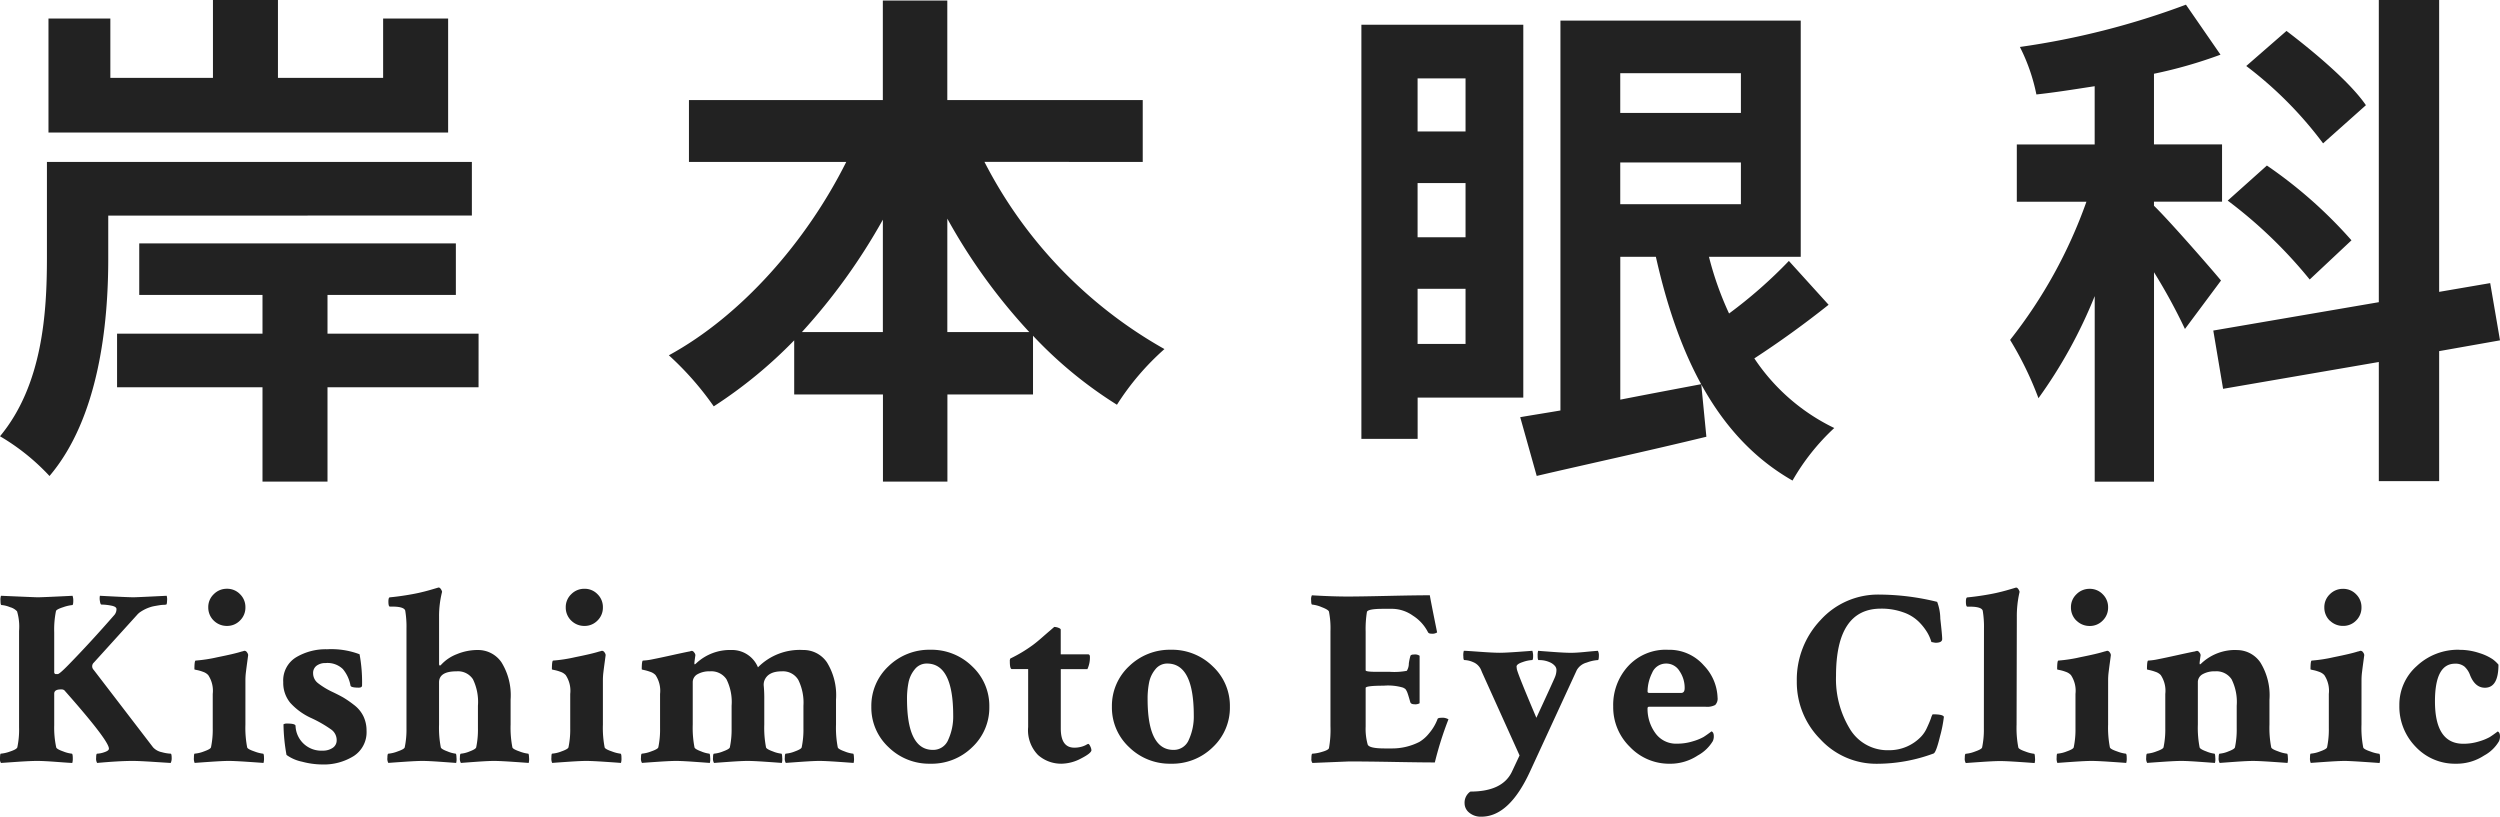 <?xml version="1.0" encoding="UTF-8"?> <svg xmlns="http://www.w3.org/2000/svg" width="200" height="65.334"><g data-name="グループ 257" fill="#222"><path data-name="パス 321" d="M35.85 1.485h-5.2v4.744h-8.414V0h-5.2v6.229H8.828V1.485h-4.95v9.117H35.85zm1.9 15.759v-4.29H3.754v7.673c0 4.332-.33 10.153-3.754 14.274a17.41 17.41 0 0 1 3.96 3.179c3.96-4.662 4.7-12.17 4.7-17.368v-3.465zm.536 9.447H26.2v-3.094h10.269v-4.125h-25.33v4.125H21v3.094H9.365v4.289H21v7.55h5.2v-7.55h12.084zm37.5-.124v-9.076a45.978 45.978 0 0 0 6.559 9.076zm-11.634 0a48.072 48.072 0 0 0 6.477-8.993v8.993zm27.267-13.613v-4.95H75.784V.042h-5.157v7.962H55.116v4.95H67.7c-3.177 6.353-8.375 12.294-14.191 15.47a24.255 24.255 0 0 1 3.591 4.084 36.8 36.8 0 0 0 6.436-5.281v4.332h7.1v6.972h5.157v-6.972h6.848v-4.7a33.751 33.751 0 0 0 6.715 5.521 20.856 20.856 0 0 1 3.8-4.455 36.038 36.038 0 0 1-14.4-14.975zm25.825-6.683v4.249h-3.837V6.271zm-3.837 8.375h3.837v4.334h-3.837zm0 12.871v-4.414h3.837v4.414zm8.457 4.29V1.98h-12.953v33.127h4.5v-3.3zm7.756-18.812h9.653v3.342h-9.653zm9.653-7.137v3.177h-9.653V5.858zm3.837 15.017a37.456 37.456 0 0 1-4.785 4.205 25.618 25.618 0 0 1-1.609-4.538h7.343V1.65h-19.224v31.188c-1.2.206-2.269.371-3.218.536l1.32 4.7c3.878-.908 8.828-1.98 13.573-3.135l-.41-4.205c-2.186.413-4.373.825-6.477 1.238V20.545h2.847c1.815 8.086 4.992 14.521 10.932 17.9a17.685 17.685 0 0 1 3.339-4.204 16.04 16.04 0 0 1-6.394-5.569 77.687 77.687 0 0 0 5.941-4.29zm46.163-12.459c-1.238-1.815-4.125-4.249-6.353-5.941L179.7 5.28a30.948 30.948 0 0 1 6.147 6.188zm-1.155 10.809a36.351 36.351 0 0 0-6.766-5.982l-3.135 2.805a37.163 37.163 0 0 1 6.559 6.312zm-10.437 3.218c-.784-.949-4.167-4.827-5.363-5.982v-.33h5.446v-4.579h-5.446V5.9a36.786 36.786 0 0 0 5.322-1.526l-2.764-4a62.908 62.908 0 0 1-13.284 3.383 14.843 14.843 0 0 1 1.32 3.8c1.526-.165 3.053-.413 4.662-.66v4.662h-6.229v4.579h5.569a38.694 38.694 0 0 1-6.106 11.056 27.061 27.061 0 0 1 2.269 4.662 38.4 38.4 0 0 0 4.5-8.168v14.843h4.744V21.78a44.7 44.7 0 0 1 2.475 4.538zM200 27.228l-.784-4.579-4.084.7V0h-4.827v24.175l-13.242 2.269.784 4.662 12.458-2.146v9.53h4.827v-10.4z"></path><path data-name="パス 320" d="M2.992 47.783q.4 0 2.811-.12a1.137 1.137 0 0 1 .06.361q0 .382-.08.382a3.1 3.1 0 0 0-.723.168q-.542.171-.582.311a7.454 7.454 0 0 0-.141 1.709v3.173a.164.164 0 0 0 .04.12.116.116 0 0 0 .08.04h.161q.141 0 .884-.763 1.727-1.767 3.655-3.976a.718.718 0 0 0 .161-.462q0-.2-.442-.281a4.354 4.354 0 0 0-.763-.08q-.08 0-.12-.281a1.087 1.087 0 0 1 0-.422q2.229.12 2.691.12.241 0 2.651-.12a1.053 1.053 0 0 1 .03.392q-.01.311-.07.311l-.12.02q-.12 0-.231.01t-.291.04q-.181.03-.341.06a2.51 2.51 0 0 0-.361.1 3.1 3.1 0 0 0-.361.151 3.464 3.464 0 0 0-.331.191 1.335 1.335 0 0 0-.291.251L7.51 53.004a.4.4 0 0 0-.018.582l4.757 6.205a1.3 1.3 0 0 0 .693.383 3.169 3.169 0 0 0 .713.12q.08 0 .08.382a.8.8 0 0 1-.08.361l-1.275-.081q-1.255-.082-1.757-.082-1.085 0-2.852.162a.659.659 0 0 1-.079-.411q0-.331.08-.331a1.95 1.95 0 0 0 .581-.12q.361-.12.361-.281 0-.643-3.574-4.679a.431.431 0 0 0-.281-.06q-.522 0-.522.341v2.53a7.469 7.469 0 0 0 .161 1.766q.04.141.552.321a2.638 2.638 0 0 0 .693.181q.08 0 .08.382a1.218 1.218 0 0 1-.04.361q-.141 0-1.2-.08t-1.591-.082q-.542 0-1.586.07l-1.326.092a.465.465 0 0 1-.08-.321q0-.422.06-.422a2.812 2.812 0 0 0 .743-.171q.522-.171.582-.331a6.859 6.859 0 0 0 .141-1.606v-7.711a4.306 4.306 0 0 0-.161-1.566 1.171 1.171 0 0 0-.562-.334 2.237 2.237 0 0 0-.683-.171q-.08 0-.08-.341a.971.971 0 0 1 .04-.4q2.771.121 2.912.121zm14.111 1.868a1.451 1.451 0 0 1-.442-1.064 1.418 1.418 0 0 1 .442-1.054 1.456 1.456 0 0 1 1.054-.432 1.422 1.422 0 0 1 1.044.432 1.434 1.434 0 0 1 .432 1.054 1.434 1.434 0 0 1-.432 1.054 1.422 1.422 0 0 1-1.044.432 1.474 1.474 0 0 1-1.054-.423zm2.53 8.314a8.208 8.208 0 0 0 .141 1.827q.04.141.572.321a2.919 2.919 0 0 0 .693.181q.08 0 .08.331a1.222 1.222 0 0 1-.04.412q-.2-.02-1.245-.09t-1.506-.073q-.482 0-1.5.07t-1.255.09a.841.841 0 0 1-.06-.412q0-.331.06-.331a2.577 2.577 0 0 0 .753-.181q.512-.181.552-.321a6.883 6.883 0 0 0 .141-1.526v-2.749a2.259 2.259 0 0 0-.361-1.506.993.993 0 0 0-.412-.261 3.064 3.064 0 0 0-.482-.141q-.211-.04-.211-.06 0-.7.1-.7a11.933 11.933 0 0 0 1.761-.272q1.355-.271 1.918-.452a.7.7 0 0 0 .12-.03l.1-.03a.257.257 0 0 1 .211.131.411.411 0 0 1 .09.211q-.02.161-.08.6t-.1.773a5.264 5.264 0 0 0-.04.633zm6.521-6.024a6.392 6.392 0 0 1 2.611.4 12.23 12.23 0 0 1 .2 2.49q0 .181-.261.181-.623 0-.663-.161a2.84 2.84 0 0 0-.612-1.325 1.761 1.761 0 0 0-1.376-.482 1.173 1.173 0 0 0-.723.211.719.719 0 0 0-.281.612 1 1 0 0 0 .4.793 6.139 6.139 0 0 0 1.185.713q.542.261.853.442a8.425 8.425 0 0 1 .823.572 2.528 2.528 0 0 1 .763.914 2.653 2.653 0 0 1 .251 1.165 2.266 2.266 0 0 1-1.011 2.008 4.527 4.527 0 0 1-2.58.683 6.375 6.375 0 0 1-1.567-.221 3.207 3.207 0 0 1-1.245-.542 14.5 14.5 0 0 1-.241-2.45.533.533 0 0 1 .3-.06q.643 0 .663.181a2.059 2.059 0 0 0 2.17 1.987 1.385 1.385 0 0 0 .8-.221.712.712 0 0 0 .321-.623 1.038 1.038 0 0 0-.432-.843 9.943 9.943 0 0 0-1.556-.9 5.124 5.124 0 0 1-1.724-1.238 2.5 2.5 0 0 1-.562-1.653 2.165 2.165 0 0 1 1.044-2 4.636 4.636 0 0 1 2.45-.634zm12.063.06a2.264 2.264 0 0 1 1.9.984 5 5 0 0 1 .731 2.989v1.99a8.208 8.208 0 0 0 .144 1.827q.04.141.562.321a2.742 2.742 0 0 0 .7.181q.06 0 .07.331a1.144 1.144 0 0 1-.03.412q-.221-.02-1.255-.09t-1.497-.072q-.482 0-1.456.07t-1.214.092a.659.659 0 0 1-.08-.411q0-.331.08-.331a2.308 2.308 0 0 0 .7-.181q.482-.181.522-.321a6.883 6.883 0 0 0 .141-1.526v-1.808a4.142 4.142 0 0 0-.4-2.119 1.429 1.429 0 0 0-1.305-.633q-1.406 0-1.406.884v3.374a8.208 8.208 0 0 0 .141 1.827q.04.141.532.321a2.49 2.49 0 0 0 .653.181q.06 0 .07.331a1.145 1.145 0 0 1-.028.412q-.241-.02-1.225-.09t-1.448-.072q-.482 0-1.506.07t-1.245.09a.659.659 0 0 1-.076-.409q0-.331.08-.331a2.68 2.68 0 0 0 .743-.181q.522-.181.562-.321a6.883 6.883 0 0 0 .141-1.526v-7.972a7.869 7.869 0 0 0-.1-1.446q-.1-.321-1.044-.321h-.182q-.12 0-.12-.4 0-.341.12-.341.623-.06 1.255-.161t1.074-.2q.442-.1.793-.2t.552-.161l.2-.06h.04q.08 0 .161.12a.633.633 0 0 1 .1.221 7.877 7.877 0 0 0-.241 2.028v3.731q0 .141.08.141.02 0 .1-.08a3.3 3.3 0 0 1 1.245-.833A4.33 4.33 0 0 1 38.217 52zm7.485-2.349a1.451 1.451 0 0 1-.442-1.064 1.418 1.418 0 0 1 .442-1.054 1.456 1.456 0 0 1 1.054-.432 1.422 1.422 0 0 1 1.044.432 1.434 1.434 0 0 1 .432 1.054 1.434 1.434 0 0 1-.432 1.054 1.422 1.422 0 0 1-1.044.432 1.474 1.474 0 0 1-1.054-.424zm2.53 8.312a8.208 8.208 0 0 0 .14 1.827q.04.141.572.321a2.919 2.919 0 0 0 .693.181q.08 0 .08.331a1.221 1.221 0 0 1-.04.412q-.2-.02-1.245-.09t-1.505-.072q-.482 0-1.5.07t-1.255.09a.841.841 0 0 1-.06-.412q0-.331.06-.331a2.577 2.577 0 0 0 .753-.181q.512-.181.552-.321a6.884 6.884 0 0 0 .141-1.526v-2.749a2.26 2.26 0 0 0-.361-1.506.993.993 0 0 0-.412-.261 3.064 3.064 0 0 0-.482-.141q-.211-.04-.211-.06 0-.7.1-.7a11.933 11.933 0 0 0 1.761-.272q1.355-.271 1.918-.452a.7.7 0 0 0 .12-.03l.1-.03a.257.257 0 0 1 .211.131.411.411 0 0 1 .09.211q-.02.161-.08.6t-.1.773a5.263 5.263 0 0 0-.04.633zM58.508 52a2.241 2.241 0 0 1 2.129 1.386A4.7 4.7 0 0 1 64.252 52a2.264 2.264 0 0 1 1.9.984 5 5 0 0 1 .729 2.99v1.99a8.208 8.208 0 0 0 .141 1.827q.04.141.542.321a2.537 2.537 0 0 0 .683.181q.06 0 .07.331a1.145 1.145 0 0 1-.03.412q-.221-.02-1.235-.09t-1.476-.072q-.482 0-1.476.07t-1.235.09a.659.659 0 0 1-.08-.412q0-.331.08-.331a2.489 2.489 0 0 0 .727-.178q.5-.181.542-.321a6.884 6.884 0 0 0 .141-1.526v-1.808a4.1 4.1 0 0 0-.412-2.068 1.421 1.421 0 0 0-1.315-.683q-1.125 0-1.406.763a1 1 0 0 0-.04.422 10.706 10.706 0 0 1 .04 1.084v1.988a8.208 8.208 0 0 0 .141 1.827q.04.141.542.321a2.537 2.537 0 0 0 .683.181q.06 0 .07.331a1.145 1.145 0 0 1-.03.412q-.221-.02-1.235-.09t-1.48-.072q-.482 0-1.476.07t-1.235.092a.659.659 0 0 1-.08-.412q0-.331.08-.331a2.489 2.489 0 0 0 .723-.181q.5-.181.542-.321a6.883 6.883 0 0 0 .141-1.526v-1.807a4.056 4.056 0 0 0-.412-2.119 1.454 1.454 0 0 0-1.315-.633 1.922 1.922 0 0 0-1 .231.724.724 0 0 0-.382.653v3.374a8.208 8.208 0 0 0 .141 1.827q.04.141.532.321a2.49 2.49 0 0 0 .653.181q.06 0 .07.331a1.145 1.145 0 0 1-.03.412q-.241-.02-1.225-.09t-1.45-.072q-.482 0-1.506.07t-1.245.09a.659.659 0 0 1-.08-.412q0-.331.08-.331a2.68 2.68 0 0 0 .743-.181q.522-.181.562-.321a6.883 6.883 0 0 0 .141-1.526v-2.749a2.26 2.26 0 0 0-.361-1.506.99.99 0 0 0-.422-.261 3.539 3.539 0 0 0-.482-.141q-.2-.04-.2-.06 0-.7.1-.7a4.8 4.8 0 0 0 .8-.11q.562-.11 1.466-.311t1.406-.3a.247.247 0 0 0 .09-.02.247.247 0 0 1 .09-.02l.04-.02a.271.271 0 0 1 .2.131.39.39 0 0 1 .1.211q-.08.562-.08.623a.209.209 0 0 0 .02.12q.04 0 .141-.1A3.946 3.946 0 0 1 58.508 52zm15.637 1.084a1.2 1.2 0 0 0-.964.462 2.373 2.373 0 0 0-.5 1.054 6.617 6.617 0 0 0-.12 1.315q0 4.076 2.068 4.076a1.293 1.293 0 0 0 1.235-.823 4.444 4.444 0 0 0 .392-1.928q-.002-4.156-2.111-4.156zm-3.072.221a4.675 4.675 0 0 1 3.354-1.325 4.64 4.64 0 0 1 3.343 1.325 4.319 4.319 0 0 1 1.376 3.233 4.334 4.334 0 0 1-1.366 3.236 4.631 4.631 0 0 1-3.354 1.323 4.64 4.64 0 0 1-3.343-1.323 4.319 4.319 0 0 1-1.376-3.233 4.334 4.334 0 0 1 1.366-3.236zm11.179.221h-1.305q-.161 0-.161-.623a.428.428 0 0 1 .04-.221 11.438 11.438 0 0 0 1.807-1.084q.3-.221.7-.572t.693-.6q.291-.251.311-.271a.943.943 0 0 1 .341.07q.181.07.181.151v1.968h2.173q.161 0 .161.2a2.184 2.184 0 0 1-.2.984h-2.13v4.759q0 1.526 1.084 1.526a2.044 2.044 0 0 0 .552-.07 1.777 1.777 0 0 0 .393-.152.757.757 0 0 1 .161-.08q.08 0 .171.2a.832.832 0 0 1 .09.3q0 .241-.823.663a3.41 3.41 0 0 1-1.546.422 2.788 2.788 0 0 1-1.9-.693 2.829 2.829 0 0 1-.793-2.239zm11.14-.442a1.2 1.2 0 0 0-.964.462 2.373 2.373 0 0 0-.5 1.054 6.617 6.617 0 0 0-.12 1.315q0 4.076 2.068 4.076a1.293 1.293 0 0 0 1.235-.823 4.444 4.444 0 0 0 .392-1.928q-.003-4.156-2.111-4.156zm-3.072.221a4.675 4.675 0 0 1 3.354-1.325 4.64 4.64 0 0 1 3.343 1.325 4.319 4.319 0 0 1 1.375 3.233 4.334 4.334 0 0 1-1.366 3.236 4.631 4.631 0 0 1-3.353 1.323 4.64 4.64 0 0 1-3.344-1.323 4.319 4.319 0 0 1-1.376-3.233 4.334 4.334 0 0 1 1.366-3.236zm17.58-5.583q.884 0 3.113-.05t3.374-.05q.02.2.582 2.972a.7.7 0 0 1-.462.1q-.221 0-.281-.141a3.38 3.38 0 0 0-1.2-1.305 2.922 2.922 0 0 0-1.606-.542h-.763q-1.265 0-1.305.261a8.578 8.578 0 0 0-.1 1.566v3.092q0 .12.863.12h1.064a5.355 5.355 0 0 0 1.366-.08 1.1 1.1 0 0 0 .161-.582 4.079 4.079 0 0 1 .12-.582q.02-.141.3-.141a.662.662 0 0 1 .442.1v3.8a.683.683 0 0 1-.422.08q-.261 0-.321-.161-.08-.281-.141-.482t-.1-.3a1.137 1.137 0 0 0-.09-.181.706.706 0 0 0-.07-.1.338.338 0 0 0-.08-.05.338.338 0 0 1-.08-.05 4.2 4.2 0 0 0-1.566-.161q-1.446 0-1.446.181v3.092a4.663 4.663 0 0 0 .161 1.426q.1.321 1.366.321h.522a4.8 4.8 0 0 0 2.249-.522 2.908 2.908 0 0 0 .773-.683 3.834 3.834 0 0 0 .673-1.125q.02-.12.281-.12a.953.953 0 0 1 .6.12 27.24 27.24 0 0 0-1.09 3.451q-1.024 0-3.253-.04t-3.615-.04l-2.927.12a.5.5 0 0 1-.08-.341q0-.4.08-.4a3.209 3.209 0 0 0 .753-.141q.512-.141.572-.3a8.369 8.369 0 0 0 .12-1.767v-7.593a7.012 7.012 0 0 0-.12-1.566q-.06-.161-.592-.361a2.547 2.547 0 0 0-.753-.2q-.08 0-.08-.361a.683.683 0 0 1 .06-.382q1.601.099 2.947.099zm12.063 4.5q.442 0 1.426-.07t1.2-.09a1.335 1.335 0 0 1 .06.422q0 .321-.08.321a2.658 2.658 0 0 0-.753.161q-.492.161-.492.361l.02.181q.04.321 1.566 3.916 1.365-2.952 1.486-3.253a1.513 1.513 0 0 0 .12-.6.521.521 0 0 0-.11-.281 1.133 1.133 0 0 0-.452-.321 2.029 2.029 0 0 0-.863-.161q-.08 0-.08-.361a1.312 1.312 0 0 1 .04-.382q.241.02 1.195.09t1.436.07q.422 0 1.125-.07t1.024-.09a.753.753 0 0 1 .08.341q0 .4-.08.4a3.091 3.091 0 0 0-.894.2 1.289 1.289 0 0 0-.793.6l-3.732 8.093q-1.667 3.635-3.9 3.635a1.436 1.436 0 0 1-.974-.321.96.96 0 0 1-.371-.743 1.076 1.076 0 0 1 .462-.944q2.55 0 3.313-1.566l.623-1.325-2.992-6.627-.1-.241a1.151 1.151 0 0 0-.612-.592 1.914 1.914 0 0 0-.713-.171q-.08 0-.08-.3a1.147 1.147 0 0 1 .04-.442q.161 0 1.265.08t1.589.079zm13.348.863a1.2 1.2 0 0 0-1.145.753 3.4 3.4 0 0 0-.361 1.476q0 .12.141.12h2.546q.281 0 .281-.382a2.364 2.364 0 0 0-.412-1.366 1.234 1.234 0 0 0-1.051-.602zm.1-1.1a3.66 3.66 0 0 1 2.9 1.255 3.889 3.889 0 0 1 1.094 2.56.726.726 0 0 1-.191.6 1.381 1.381 0 0 1-.753.141h-4.538q-.121 0-.12.141a3.286 3.286 0 0 0 .612 1.948 2.023 2.023 0 0 0 1.757.863 4.166 4.166 0 0 0 1.265-.191 4.064 4.064 0 0 0 .843-.341q.241-.151.643-.452.181.08.181.382a.894.894 0 0 1-.08.4 3.18 3.18 0 0 1-1.2 1.145 3.993 3.993 0 0 1-2.249.663 4.33 4.33 0 0 1-3.183-1.348 4.425 4.425 0 0 1-1.335-3.233 4.587 4.587 0 0 1 1.2-3.233 4.09 4.09 0 0 1 3.154-1.305zm22.1 5.362a10.405 10.405 0 0 1-.311 1.566q-.311 1.285-.512 1.366a13.062 13.062 0 0 1-4.518.823 6.079 6.079 0 0 1-4.538-1.958 6.47 6.47 0 0 1-1.888-4.649 6.924 6.924 0 0 1 1.9-4.89 6.2 6.2 0 0 1 4.729-2.038 19.583 19.583 0 0 1 4.6.582 3.867 3.867 0 0 1 .251 1.345q.151 1.325.151 1.627t-.542.3q-.02 0-.321-.06a3.34 3.34 0 0 0-.331-.763 4.445 4.445 0 0 0-.683-.863 3.3 3.3 0 0 0-1.245-.753 5.128 5.128 0 0 0-1.777-.291q-3.594 0-3.594 5.382a7.656 7.656 0 0 0 1.1 4.227 3.517 3.517 0 0 0 3.133 1.717 3.513 3.513 0 0 0 2.57-1.084 2.487 2.487 0 0 0 .472-.713q.211-.452.321-.763a1.2 1.2 0 0 1 .131-.311q.819-.005.899.195zm3.207-7.048a7.868 7.868 0 0 0-.1-1.446q-.1-.321-1.044-.321h-.182q-.12 0-.12-.4 0-.341.12-.341.622-.06 1.255-.161t1.074-.2q.442-.1.793-.2t.552-.161l.2-.06h.04q.08 0 .161.12a.633.633 0 0 1 .1.221 8.557 8.557 0 0 0-.221 2.028l-.02 8.595a8.209 8.209 0 0 0 .141 1.827q.04.141.562.321a2.742 2.742 0 0 0 .7.181q.06 0 .07.331a1.144 1.144 0 0 1-.03.412q-.221-.02-1.255-.09t-1.5-.07q-.482 0-1.506.07t-1.245.09a.659.659 0 0 1-.08-.412q0-.331.08-.331a2.679 2.679 0 0 0 .743-.181q.522-.181.562-.321a6.884 6.884 0 0 0 .141-1.526zm7.4-.643a1.451 1.451 0 0 1-.442-1.064 1.418 1.418 0 0 1 .442-1.054 1.456 1.456 0 0 1 1.054-.432 1.422 1.422 0 0 1 1.044.432 1.434 1.434 0 0 1 .432 1.054 1.434 1.434 0 0 1-.432 1.054 1.422 1.422 0 0 1-1.044.432 1.474 1.474 0 0 1-1.052-.428zm2.53 8.314a8.208 8.208 0 0 0 .144 1.821q.04.141.572.321a2.919 2.919 0 0 0 .693.181q.08 0 .08.331a1.221 1.221 0 0 1-.04.412q-.2-.02-1.245-.09t-1.507-.072q-.482 0-1.5.07t-1.253.092a.841.841 0 0 1-.06-.412q0-.331.06-.331a2.577 2.577 0 0 0 .753-.181q.512-.181.552-.321a6.884 6.884 0 0 0 .141-1.526v-2.751a2.259 2.259 0 0 0-.361-1.506.993.993 0 0 0-.412-.261 3.064 3.064 0 0 0-.482-.141q-.211-.04-.211-.06 0-.7.1-.7a11.933 11.933 0 0 0 1.759-.272q1.355-.271 1.918-.452a.7.7 0 0 0 .12-.03l.1-.03a.257.257 0 0 1 .211.131.411.411 0 0 1 .09.211q-.02.161-.08.6t-.1.773a5.262 5.262 0 0 0-.04.633zm10.276-5.964a2.264 2.264 0 0 1 1.9.984 5 5 0 0 1 .733 2.992v1.982a8.209 8.209 0 0 0 .141 1.827q.04.141.562.321a2.742 2.742 0 0 0 .7.181q.06 0 .07.331a1.144 1.144 0 0 1-.03.412q-.221-.02-1.255-.09t-1.5-.07q-.482 0-1.456.07t-1.215.09a.659.659 0 0 1-.08-.412q0-.331.08-.331a2.308 2.308 0 0 0 .7-.181q.482-.181.522-.321a6.884 6.884 0 0 0 .141-1.526v-1.807a4.056 4.056 0 0 0-.412-2.119 1.454 1.454 0 0 0-1.315-.633 1.922 1.922 0 0 0-1 .231.724.724 0 0 0-.382.653v3.374a8.209 8.209 0 0 0 .141 1.827q.04.141.532.321a2.489 2.489 0 0 0 .653.181q.06 0 .07.331a1.144 1.144 0 0 1-.03.412q-.241-.02-1.225-.09t-1.441-.072q-.482 0-1.506.07t-1.245.09a.659.659 0 0 1-.08-.412q0-.331.08-.331a2.679 2.679 0 0 0 .743-.181q.522-.181.562-.321a6.884 6.884 0 0 0 .141-1.526v-2.749a2.26 2.26 0 0 0-.361-1.506.99.99 0 0 0-.422-.261 3.539 3.539 0 0 0-.482-.141q-.2-.04-.2-.06 0-.7.1-.7a4.8 4.8 0 0 0 .8-.11q.562-.11 1.466-.311t1.406-.3a.247.247 0 0 0 .09-.02.247.247 0 0 1 .09-.02l.04-.02a.271.271 0 0 1 .2.131.39.39 0 0 1 .1.211q-.08.562-.08.623a.209.209 0 0 0 .02.12q.04 0 .141-.1a3.946 3.946 0 0 1 2.795-1.05zm7.464-2.349a1.451 1.451 0 0 1-.442-1.064 1.418 1.418 0 0 1 .442-1.054 1.456 1.456 0 0 1 1.054-.432 1.422 1.422 0 0 1 1.044.432 1.434 1.434 0 0 1 .432 1.054 1.434 1.434 0 0 1-.426 1.047 1.422 1.422 0 0 1-1.044.432 1.474 1.474 0 0 1-1.056-.422zm2.53 8.314a8.209 8.209 0 0 0 .141 1.827q.04.141.572.321a2.919 2.919 0 0 0 .693.181q.08 0 .08.331a1.221 1.221 0 0 1-.04.412q-.2-.02-1.245-.09t-1.504-.079q-.482 0-1.5.07t-1.255.09a.841.841 0 0 1-.06-.412q0-.331.06-.331a2.577 2.577 0 0 0 .753-.181q.512-.181.552-.321a6.884 6.884 0 0 0 .141-1.526v-2.749a2.26 2.26 0 0 0-.361-1.506.993.993 0 0 0-.412-.261 3.064 3.064 0 0 0-.482-.141q-.211-.04-.211-.06 0-.7.1-.7a11.933 11.933 0 0 0 1.762-.272q1.355-.271 1.918-.452a.7.7 0 0 0 .12-.03l.1-.03a.257.257 0 0 1 .211.131.411.411 0 0 1 .09.211q-.02.161-.08.6t-.1.773a5.262 5.262 0 0 0-.04.633zm7.826-5.984a4.9 4.9 0 0 1 1.617.261 4.018 4.018 0 0 1 1.054.492 2.685 2.685 0 0 1 .462.432q0 1.847-1.084 1.847-.783 0-1.185-1a1.707 1.707 0 0 0-.452-.693 1.126 1.126 0 0 0-.753-.231q-1.606 0-1.606 3.012 0 3.394 2.269 3.394a4.166 4.166 0 0 0 1.265-.191 4.065 4.065 0 0 0 .843-.341q.241-.151.643-.452.181.08.181.382a.894.894 0 0 1-.08.4 3.048 3.048 0 0 1-1.193 1.145 3.989 3.989 0 0 1-2.239.653 4.308 4.308 0 0 1-3.233-1.355 4.609 4.609 0 0 1-1.305-3.323 4.129 4.129 0 0 1 1.4-3.143 4.82 4.82 0 0 1 3.399-1.296z"></path></g></svg> 